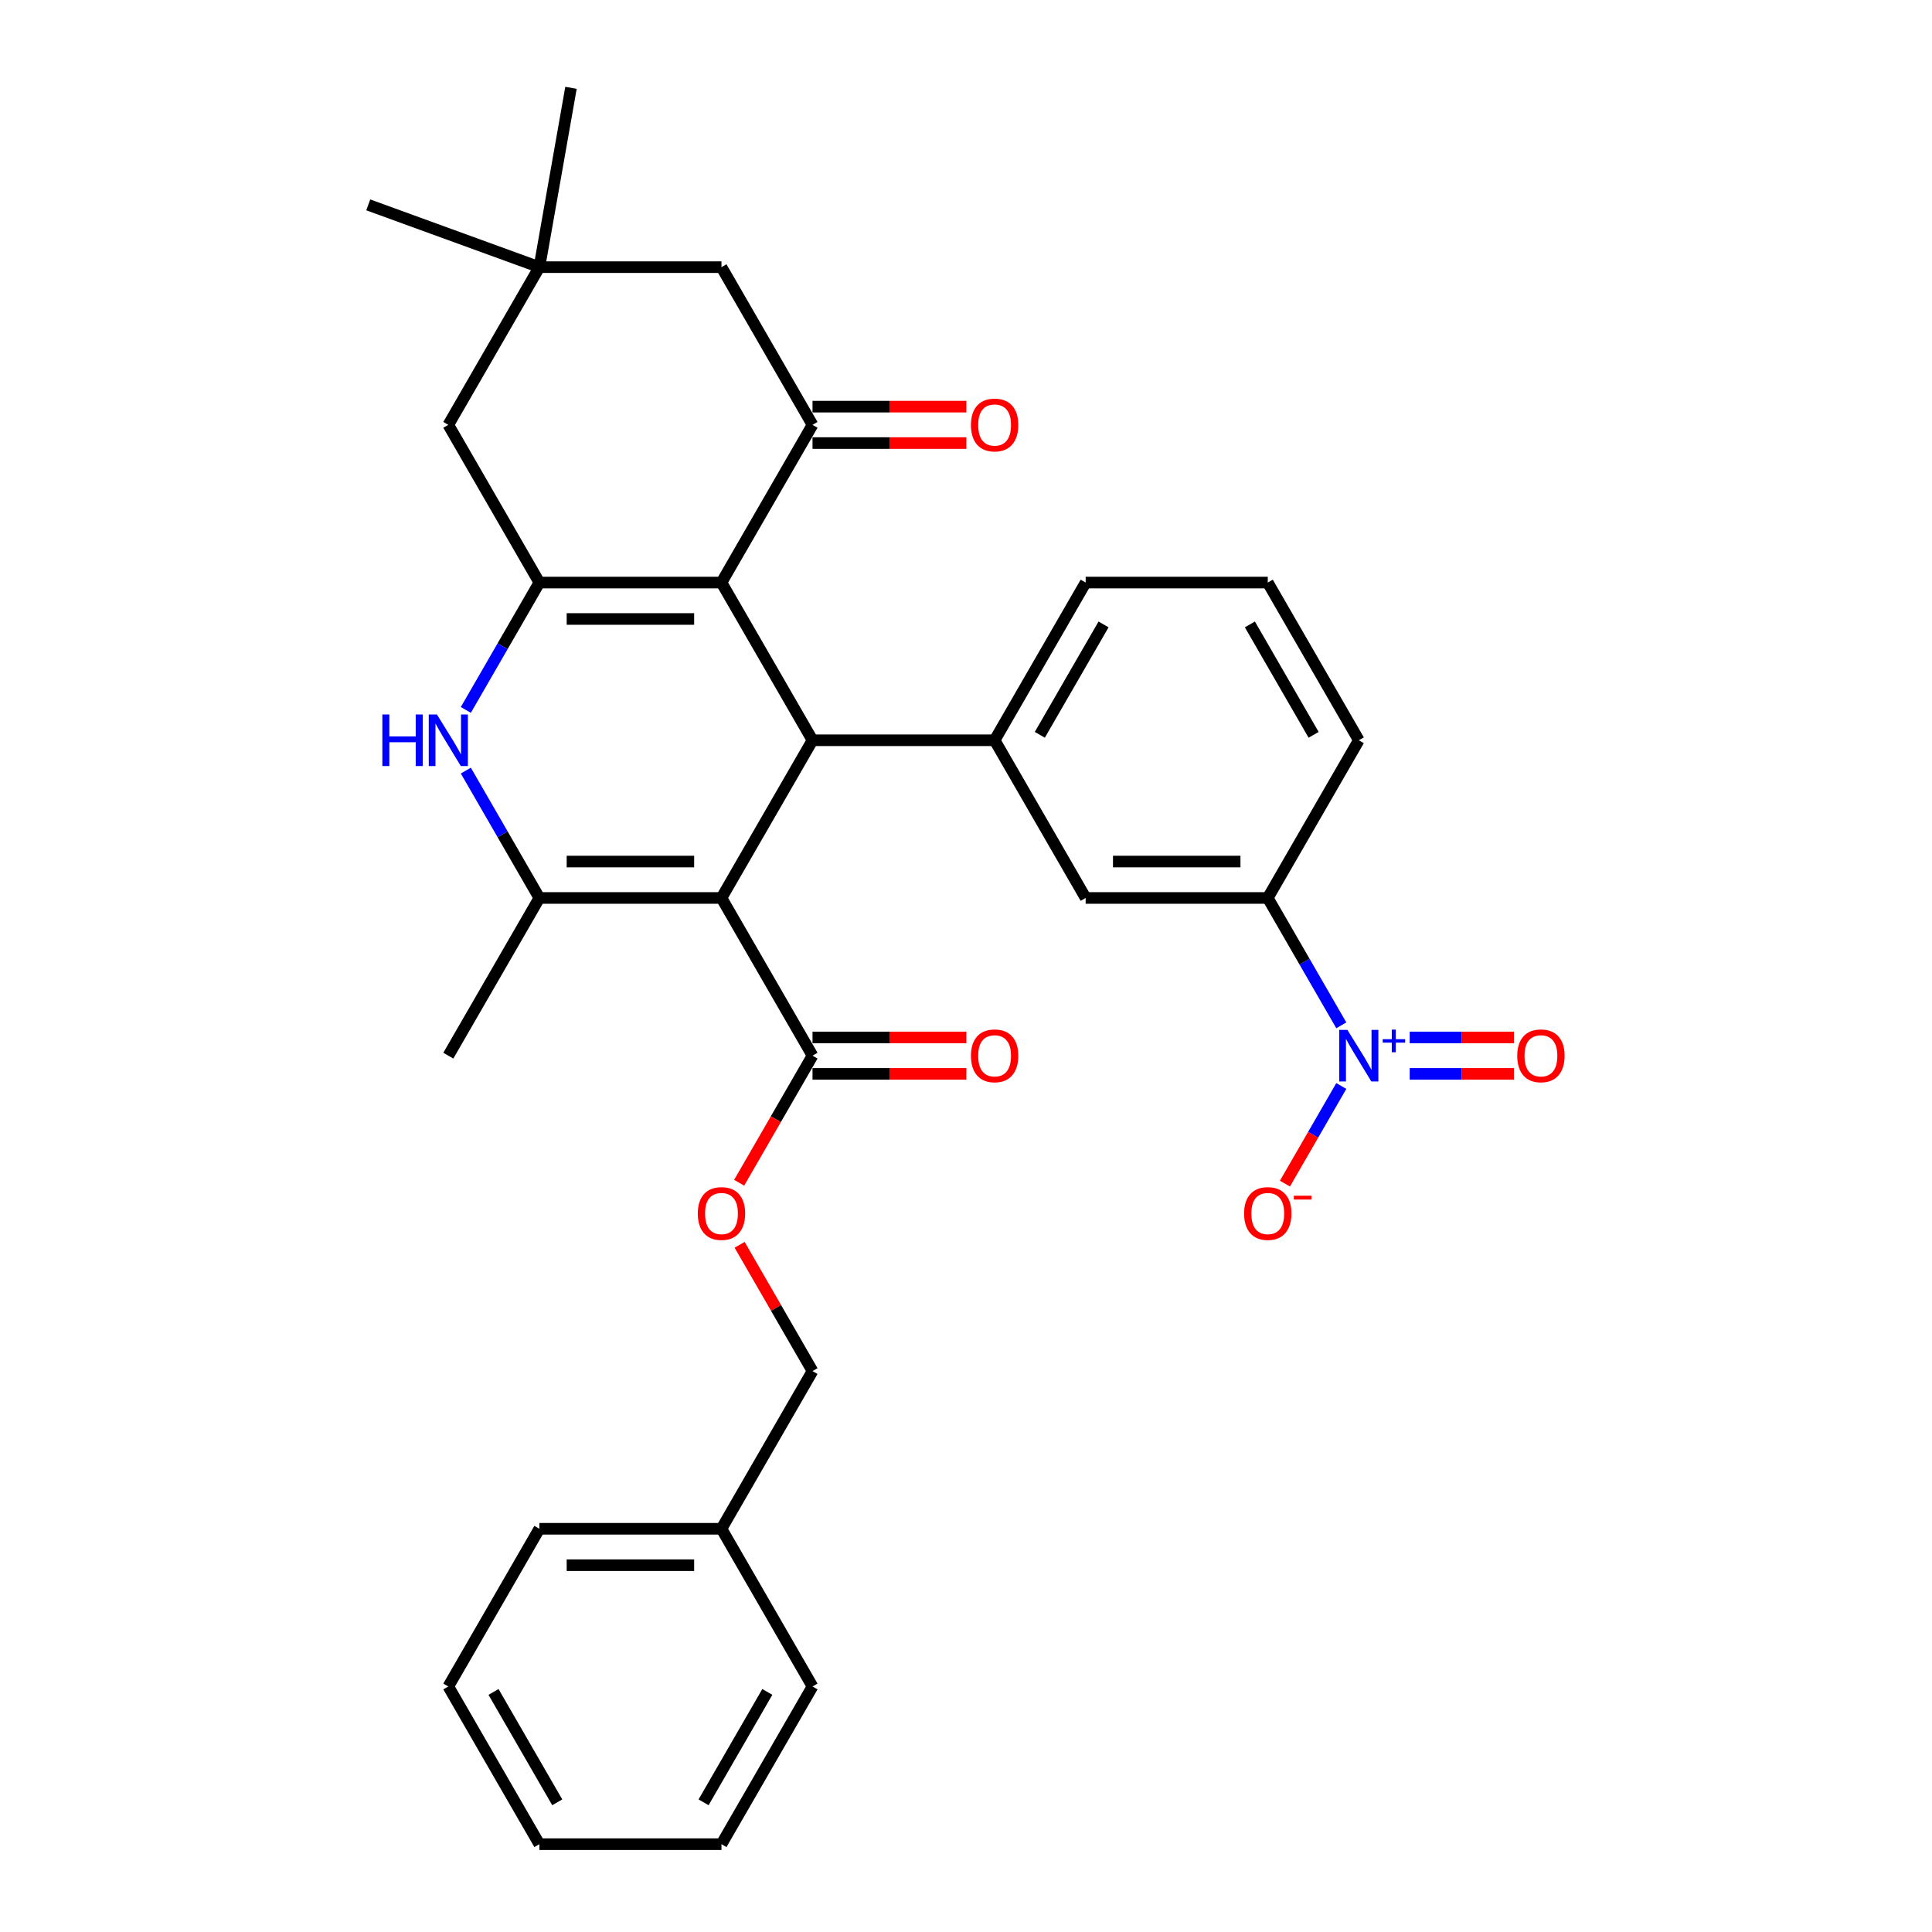 <?xml version='1.0' encoding='iso-8859-1'?>
<svg version='1.1' baseProfile='full'
              xmlns='http://www.w3.org/2000/svg'
                      xmlns:rdkit='http://www.rdkit.org/xml'
                      xmlns:xlink='http://www.w3.org/1999/xlink'
                  xml:space='preserve'
width='1000px' height='1000px' viewBox='0 0 1000 1000'>
<!-- END OF HEADER -->
<rect style='opacity:1.0;fill:#FFFFFF;stroke:none' width='1000' height='1000' x='0' y='0'> </rect>
<path class='bond-1' d='M 373.431,464.784 L 420.558,383.158' style='fill:none;fill-rule:evenodd;stroke:#000000;stroke-width:6px;stroke-linecap:butt;stroke-linejoin:miter;stroke-opacity:1' />
<path class='bond-3' d='M 373.431,464.784 L 279.176,464.784' style='fill:none;fill-rule:evenodd;stroke:#000000;stroke-width:6px;stroke-linecap:butt;stroke-linejoin:miter;stroke-opacity:1' />
<path class='bond-3' d='M 359.292,445.934 L 293.314,445.934' style='fill:none;fill-rule:evenodd;stroke:#000000;stroke-width:6px;stroke-linecap:butt;stroke-linejoin:miter;stroke-opacity:1' />
<path class='bond-8' d='M 373.431,464.784 L 420.558,546.411' style='fill:none;fill-rule:evenodd;stroke:#000000;stroke-width:6px;stroke-linecap:butt;stroke-linejoin:miter;stroke-opacity:1' />
<path class='bond-0' d='M 373.431,301.531 L 420.558,383.158' style='fill:none;fill-rule:evenodd;stroke:#000000;stroke-width:6px;stroke-linecap:butt;stroke-linejoin:miter;stroke-opacity:1' />
<path class='bond-6' d='M 373.431,301.531 L 420.558,219.904' style='fill:none;fill-rule:evenodd;stroke:#000000;stroke-width:6px;stroke-linecap:butt;stroke-linejoin:miter;stroke-opacity:1' />
<path class='bond-32' d='M 373.431,301.531 L 279.176,301.531' style='fill:none;fill-rule:evenodd;stroke:#000000;stroke-width:6px;stroke-linecap:butt;stroke-linejoin:miter;stroke-opacity:1' />
<path class='bond-32' d='M 359.292,320.382 L 293.314,320.382' style='fill:none;fill-rule:evenodd;stroke:#000000;stroke-width:6px;stroke-linecap:butt;stroke-linejoin:miter;stroke-opacity:1' />
<path class='bond-7' d='M 420.558,383.158 L 514.812,383.158' style='fill:none;fill-rule:evenodd;stroke:#000000;stroke-width:6px;stroke-linecap:butt;stroke-linejoin:miter;stroke-opacity:1' />
<path class='bond-2' d='M 279.176,301.531 L 260.145,334.493' style='fill:none;fill-rule:evenodd;stroke:#000000;stroke-width:6px;stroke-linecap:butt;stroke-linejoin:miter;stroke-opacity:1' />
<path class='bond-2' d='M 260.145,334.493 L 241.115,367.455' style='fill:none;fill-rule:evenodd;stroke:#0000FF;stroke-width:6px;stroke-linecap:butt;stroke-linejoin:miter;stroke-opacity:1' />
<path class='bond-11' d='M 279.176,301.531 L 232.049,219.904' style='fill:none;fill-rule:evenodd;stroke:#000000;stroke-width:6px;stroke-linecap:butt;stroke-linejoin:miter;stroke-opacity:1' />
<path class='bond-4' d='M 279.176,464.784 L 260.145,431.822' style='fill:none;fill-rule:evenodd;stroke:#000000;stroke-width:6px;stroke-linecap:butt;stroke-linejoin:miter;stroke-opacity:1' />
<path class='bond-4' d='M 260.145,431.822 L 241.115,398.86' style='fill:none;fill-rule:evenodd;stroke:#0000FF;stroke-width:6px;stroke-linecap:butt;stroke-linejoin:miter;stroke-opacity:1' />
<path class='bond-20' d='M 279.176,464.784 L 232.049,546.411' style='fill:none;fill-rule:evenodd;stroke:#000000;stroke-width:6px;stroke-linecap:butt;stroke-linejoin:miter;stroke-opacity:1' />
<path class='bond-5' d='M 694.255,530.708 L 675.225,497.746' style='fill:none;fill-rule:evenodd;stroke:#0000FF;stroke-width:6px;stroke-linecap:butt;stroke-linejoin:miter;stroke-opacity:1' />
<path class='bond-5' d='M 675.225,497.746 L 656.194,464.784' style='fill:none;fill-rule:evenodd;stroke:#000000;stroke-width:6px;stroke-linecap:butt;stroke-linejoin:miter;stroke-opacity:1' />
<path class='bond-14' d='M 694.255,562.114 L 679.671,587.376' style='fill:none;fill-rule:evenodd;stroke:#0000FF;stroke-width:6px;stroke-linecap:butt;stroke-linejoin:miter;stroke-opacity:1' />
<path class='bond-14' d='M 679.671,587.376 L 665.086,612.638' style='fill:none;fill-rule:evenodd;stroke:#FF0000;stroke-width:6px;stroke-linecap:butt;stroke-linejoin:miter;stroke-opacity:1' />
<path class='bond-15' d='M 729.661,555.837 L 756.643,555.837' style='fill:none;fill-rule:evenodd;stroke:#0000FF;stroke-width:6px;stroke-linecap:butt;stroke-linejoin:miter;stroke-opacity:1' />
<path class='bond-15' d='M 756.643,555.837 L 783.625,555.837' style='fill:none;fill-rule:evenodd;stroke:#FF0000;stroke-width:6px;stroke-linecap:butt;stroke-linejoin:miter;stroke-opacity:1' />
<path class='bond-15' d='M 729.661,536.986 L 756.643,536.986' style='fill:none;fill-rule:evenodd;stroke:#0000FF;stroke-width:6px;stroke-linecap:butt;stroke-linejoin:miter;stroke-opacity:1' />
<path class='bond-15' d='M 756.643,536.986 L 783.625,536.986' style='fill:none;fill-rule:evenodd;stroke:#FF0000;stroke-width:6px;stroke-linecap:butt;stroke-linejoin:miter;stroke-opacity:1' />
<path class='bond-13' d='M 420.558,219.904 L 373.431,138.277' style='fill:none;fill-rule:evenodd;stroke:#000000;stroke-width:6px;stroke-linecap:butt;stroke-linejoin:miter;stroke-opacity:1' />
<path class='bond-17' d='M 420.558,229.329 L 460.38,229.329' style='fill:none;fill-rule:evenodd;stroke:#000000;stroke-width:6px;stroke-linecap:butt;stroke-linejoin:miter;stroke-opacity:1' />
<path class='bond-17' d='M 460.38,229.329 L 500.203,229.329' style='fill:none;fill-rule:evenodd;stroke:#FF0000;stroke-width:6px;stroke-linecap:butt;stroke-linejoin:miter;stroke-opacity:1' />
<path class='bond-17' d='M 420.558,210.479 L 460.38,210.479' style='fill:none;fill-rule:evenodd;stroke:#000000;stroke-width:6px;stroke-linecap:butt;stroke-linejoin:miter;stroke-opacity:1' />
<path class='bond-17' d='M 460.38,210.479 L 500.203,210.479' style='fill:none;fill-rule:evenodd;stroke:#FF0000;stroke-width:6px;stroke-linecap:butt;stroke-linejoin:miter;stroke-opacity:1' />
<path class='bond-10' d='M 514.812,383.158 L 561.94,464.784' style='fill:none;fill-rule:evenodd;stroke:#000000;stroke-width:6px;stroke-linecap:butt;stroke-linejoin:miter;stroke-opacity:1' />
<path class='bond-21' d='M 514.812,383.158 L 561.94,301.531' style='fill:none;fill-rule:evenodd;stroke:#000000;stroke-width:6px;stroke-linecap:butt;stroke-linejoin:miter;stroke-opacity:1' />
<path class='bond-21' d='M 538.207,380.339 L 571.196,323.2' style='fill:none;fill-rule:evenodd;stroke:#000000;stroke-width:6px;stroke-linecap:butt;stroke-linejoin:miter;stroke-opacity:1' />
<path class='bond-16' d='M 420.558,546.411 L 401.571,579.298' style='fill:none;fill-rule:evenodd;stroke:#000000;stroke-width:6px;stroke-linecap:butt;stroke-linejoin:miter;stroke-opacity:1' />
<path class='bond-16' d='M 401.571,579.298 L 382.584,612.185' style='fill:none;fill-rule:evenodd;stroke:#FF0000;stroke-width:6px;stroke-linecap:butt;stroke-linejoin:miter;stroke-opacity:1' />
<path class='bond-18' d='M 420.558,555.837 L 460.38,555.837' style='fill:none;fill-rule:evenodd;stroke:#000000;stroke-width:6px;stroke-linecap:butt;stroke-linejoin:miter;stroke-opacity:1' />
<path class='bond-18' d='M 460.38,555.837 L 500.203,555.837' style='fill:none;fill-rule:evenodd;stroke:#FF0000;stroke-width:6px;stroke-linecap:butt;stroke-linejoin:miter;stroke-opacity:1' />
<path class='bond-18' d='M 420.558,536.986 L 460.38,536.986' style='fill:none;fill-rule:evenodd;stroke:#000000;stroke-width:6px;stroke-linecap:butt;stroke-linejoin:miter;stroke-opacity:1' />
<path class='bond-18' d='M 460.38,536.986 L 500.203,536.986' style='fill:none;fill-rule:evenodd;stroke:#FF0000;stroke-width:6px;stroke-linecap:butt;stroke-linejoin:miter;stroke-opacity:1' />
<path class='bond-9' d='M 656.194,464.784 L 561.94,464.784' style='fill:none;fill-rule:evenodd;stroke:#000000;stroke-width:6px;stroke-linecap:butt;stroke-linejoin:miter;stroke-opacity:1' />
<path class='bond-9' d='M 642.056,445.934 L 576.078,445.934' style='fill:none;fill-rule:evenodd;stroke:#000000;stroke-width:6px;stroke-linecap:butt;stroke-linejoin:miter;stroke-opacity:1' />
<path class='bond-23' d='M 656.194,464.784 L 703.322,383.158' style='fill:none;fill-rule:evenodd;stroke:#000000;stroke-width:6px;stroke-linecap:butt;stroke-linejoin:miter;stroke-opacity:1' />
<path class='bond-12' d='M 232.049,219.904 L 279.176,138.277' style='fill:none;fill-rule:evenodd;stroke:#000000;stroke-width:6px;stroke-linecap:butt;stroke-linejoin:miter;stroke-opacity:1' />
<path class='bond-25' d='M 279.176,138.277 L 190.606,106.04' style='fill:none;fill-rule:evenodd;stroke:#000000;stroke-width:6px;stroke-linecap:butt;stroke-linejoin:miter;stroke-opacity:1' />
<path class='bond-26' d='M 279.176,138.277 L 295.543,45.455' style='fill:none;fill-rule:evenodd;stroke:#000000;stroke-width:6px;stroke-linecap:butt;stroke-linejoin:miter;stroke-opacity:1' />
<path class='bond-34' d='M 279.176,138.277 L 373.431,138.277' style='fill:none;fill-rule:evenodd;stroke:#000000;stroke-width:6px;stroke-linecap:butt;stroke-linejoin:miter;stroke-opacity:1' />
<path class='bond-19' d='M 382.823,644.306 L 401.691,676.986' style='fill:none;fill-rule:evenodd;stroke:#FF0000;stroke-width:6px;stroke-linecap:butt;stroke-linejoin:miter;stroke-opacity:1' />
<path class='bond-19' d='M 401.691,676.986 L 420.558,709.665' style='fill:none;fill-rule:evenodd;stroke:#000000;stroke-width:6px;stroke-linecap:butt;stroke-linejoin:miter;stroke-opacity:1' />
<path class='bond-22' d='M 420.558,709.665 L 373.431,791.292' style='fill:none;fill-rule:evenodd;stroke:#000000;stroke-width:6px;stroke-linecap:butt;stroke-linejoin:miter;stroke-opacity:1' />
<path class='bond-24' d='M 561.94,301.531 L 656.194,301.531' style='fill:none;fill-rule:evenodd;stroke:#000000;stroke-width:6px;stroke-linecap:butt;stroke-linejoin:miter;stroke-opacity:1' />
<path class='bond-27' d='M 373.431,791.292 L 279.176,791.292' style='fill:none;fill-rule:evenodd;stroke:#000000;stroke-width:6px;stroke-linecap:butt;stroke-linejoin:miter;stroke-opacity:1' />
<path class='bond-27' d='M 359.292,810.143 L 293.314,810.143' style='fill:none;fill-rule:evenodd;stroke:#000000;stroke-width:6px;stroke-linecap:butt;stroke-linejoin:miter;stroke-opacity:1' />
<path class='bond-28' d='M 373.431,791.292 L 420.558,872.919' style='fill:none;fill-rule:evenodd;stroke:#000000;stroke-width:6px;stroke-linecap:butt;stroke-linejoin:miter;stroke-opacity:1' />
<path class='bond-33' d='M 703.322,383.158 L 656.194,301.531' style='fill:none;fill-rule:evenodd;stroke:#000000;stroke-width:6px;stroke-linecap:butt;stroke-linejoin:miter;stroke-opacity:1' />
<path class='bond-33' d='M 679.927,380.339 L 646.938,323.2' style='fill:none;fill-rule:evenodd;stroke:#000000;stroke-width:6px;stroke-linecap:butt;stroke-linejoin:miter;stroke-opacity:1' />
<path class='bond-29' d='M 279.176,791.292 L 232.049,872.919' style='fill:none;fill-rule:evenodd;stroke:#000000;stroke-width:6px;stroke-linecap:butt;stroke-linejoin:miter;stroke-opacity:1' />
<path class='bond-30' d='M 420.558,872.919 L 373.431,954.545' style='fill:none;fill-rule:evenodd;stroke:#000000;stroke-width:6px;stroke-linecap:butt;stroke-linejoin:miter;stroke-opacity:1' />
<path class='bond-30' d='M 397.163,875.737 L 364.174,932.876' style='fill:none;fill-rule:evenodd;stroke:#000000;stroke-width:6px;stroke-linecap:butt;stroke-linejoin:miter;stroke-opacity:1' />
<path class='bond-31' d='M 232.049,872.919 L 279.176,954.545' style='fill:none;fill-rule:evenodd;stroke:#000000;stroke-width:6px;stroke-linecap:butt;stroke-linejoin:miter;stroke-opacity:1' />
<path class='bond-31' d='M 255.443,875.737 L 288.432,932.876' style='fill:none;fill-rule:evenodd;stroke:#000000;stroke-width:6px;stroke-linecap:butt;stroke-linejoin:miter;stroke-opacity:1' />
<path class='bond-35' d='M 373.431,954.545 L 279.176,954.545' style='fill:none;fill-rule:evenodd;stroke:#000000;stroke-width:6px;stroke-linecap:butt;stroke-linejoin:miter;stroke-opacity:1' />
<path  class='atom-5' d='M 197.91 369.811
L 201.529 369.811
L 201.529 381.159
L 215.177 381.159
L 215.177 369.811
L 218.797 369.811
L 218.797 396.504
L 215.177 396.504
L 215.177 384.176
L 201.529 384.176
L 201.529 396.504
L 197.91 396.504
L 197.91 369.811
' fill='#0000FF'/>
<path  class='atom-5' d='M 226.148 369.811
L 234.895 383.949
Q 235.762 385.344, 237.157 387.87
Q 238.552 390.396, 238.628 390.547
L 238.628 369.811
L 242.172 369.811
L 242.172 396.504
L 238.515 396.504
L 229.127 381.046
Q 228.034 379.237, 226.865 377.163
Q 225.734 375.089, 225.394 374.449
L 225.394 396.504
L 221.926 396.504
L 221.926 369.811
L 226.148 369.811
' fill='#0000FF'/>
<path  class='atom-6' d='M 697.421 533.065
L 706.168 547.203
Q 707.035 548.598, 708.43 551.124
Q 709.825 553.65, 709.9 553.801
L 709.9 533.065
L 713.444 533.065
L 713.444 559.758
L 709.787 559.758
L 700.4 544.3
Q 699.306 542.49, 698.138 540.417
Q 697.006 538.343, 696.667 537.702
L 696.667 559.758
L 693.199 559.758
L 693.199 533.065
L 697.421 533.065
' fill='#0000FF'/>
<path  class='atom-6' d='M 715.684 537.876
L 720.387 537.876
L 720.387 532.925
L 722.477 532.925
L 722.477 537.876
L 727.304 537.876
L 727.304 539.668
L 722.477 539.668
L 722.477 544.645
L 720.387 544.645
L 720.387 539.668
L 715.684 539.668
L 715.684 537.876
' fill='#0000FF'/>
<path  class='atom-15' d='M 643.941 628.114
Q 643.941 621.704, 647.108 618.123
Q 650.275 614.541, 656.194 614.541
Q 662.113 614.541, 665.28 618.123
Q 668.447 621.704, 668.447 628.114
Q 668.447 634.598, 665.243 638.293
Q 662.038 641.95, 656.194 641.95
Q 650.313 641.95, 647.108 638.293
Q 643.941 634.636, 643.941 628.114
M 656.194 638.934
Q 660.266 638.934, 662.453 636.219
Q 664.677 633.467, 664.677 628.114
Q 664.677 622.873, 662.453 620.234
Q 660.266 617.557, 656.194 617.557
Q 652.122 617.557, 649.898 620.196
Q 647.711 622.835, 647.711 628.114
Q 647.711 633.505, 649.898 636.219
Q 652.122 638.934, 656.194 638.934
' fill='#FF0000'/>
<path  class='atom-15' d='M 669.691 618.898
L 678.824 618.898
L 678.824 620.888
L 669.691 620.888
L 669.691 618.898
' fill='#FF0000'/>
<path  class='atom-16' d='M 785.323 546.487
Q 785.323 540.077, 788.49 536.496
Q 791.657 532.914, 797.576 532.914
Q 803.495 532.914, 806.662 536.496
Q 809.829 540.077, 809.829 546.487
Q 809.829 552.971, 806.624 556.666
Q 803.42 560.323, 797.576 560.323
Q 791.695 560.323, 788.49 556.666
Q 785.323 553.009, 785.323 546.487
M 797.576 557.307
Q 801.648 557.307, 803.835 554.593
Q 806.059 551.84, 806.059 546.487
Q 806.059 541.246, 803.835 538.607
Q 801.648 535.93, 797.576 535.93
Q 793.504 535.93, 791.28 538.569
Q 789.093 541.208, 789.093 546.487
Q 789.093 551.878, 791.28 554.593
Q 793.504 557.307, 797.576 557.307
' fill='#FF0000'/>
<path  class='atom-17' d='M 361.178 628.114
Q 361.178 621.704, 364.344 618.123
Q 367.511 614.541, 373.431 614.541
Q 379.35 614.541, 382.517 618.123
Q 385.684 621.704, 385.684 628.114
Q 385.684 634.598, 382.479 638.293
Q 379.274 641.95, 373.431 641.95
Q 367.549 641.95, 364.344 638.293
Q 361.178 634.636, 361.178 628.114
M 373.431 638.934
Q 377.502 638.934, 379.689 636.219
Q 381.914 633.467, 381.914 628.114
Q 381.914 622.873, 379.689 620.234
Q 377.502 617.557, 373.431 617.557
Q 369.359 617.557, 367.134 620.196
Q 364.948 622.835, 364.948 628.114
Q 364.948 633.505, 367.134 636.219
Q 369.359 638.934, 373.431 638.934
' fill='#FF0000'/>
<path  class='atom-18' d='M 502.559 219.979
Q 502.559 213.57, 505.726 209.988
Q 508.893 206.407, 514.812 206.407
Q 520.732 206.407, 523.899 209.988
Q 527.066 213.57, 527.066 219.979
Q 527.066 226.464, 523.861 230.159
Q 520.656 233.816, 514.812 233.816
Q 508.931 233.816, 505.726 230.159
Q 502.559 226.502, 502.559 219.979
M 514.812 230.8
Q 518.884 230.8, 521.071 228.085
Q 523.295 225.333, 523.295 219.979
Q 523.295 214.739, 521.071 212.1
Q 518.884 209.423, 514.812 209.423
Q 510.741 209.423, 508.516 212.062
Q 506.33 214.701, 506.33 219.979
Q 506.33 225.371, 508.516 228.085
Q 510.741 230.8, 514.812 230.8
' fill='#FF0000'/>
<path  class='atom-19' d='M 502.559 546.487
Q 502.559 540.077, 505.726 536.496
Q 508.893 532.914, 514.812 532.914
Q 520.732 532.914, 523.899 536.496
Q 527.066 540.077, 527.066 546.487
Q 527.066 552.971, 523.861 556.666
Q 520.656 560.323, 514.812 560.323
Q 508.931 560.323, 505.726 556.666
Q 502.559 553.009, 502.559 546.487
M 514.812 557.307
Q 518.884 557.307, 521.071 554.593
Q 523.295 551.84, 523.295 546.487
Q 523.295 541.246, 521.071 538.607
Q 518.884 535.93, 514.812 535.93
Q 510.741 535.93, 508.516 538.569
Q 506.33 541.208, 506.33 546.487
Q 506.33 551.878, 508.516 554.593
Q 510.741 557.307, 514.812 557.307
' fill='#FF0000'/>
</svg>

